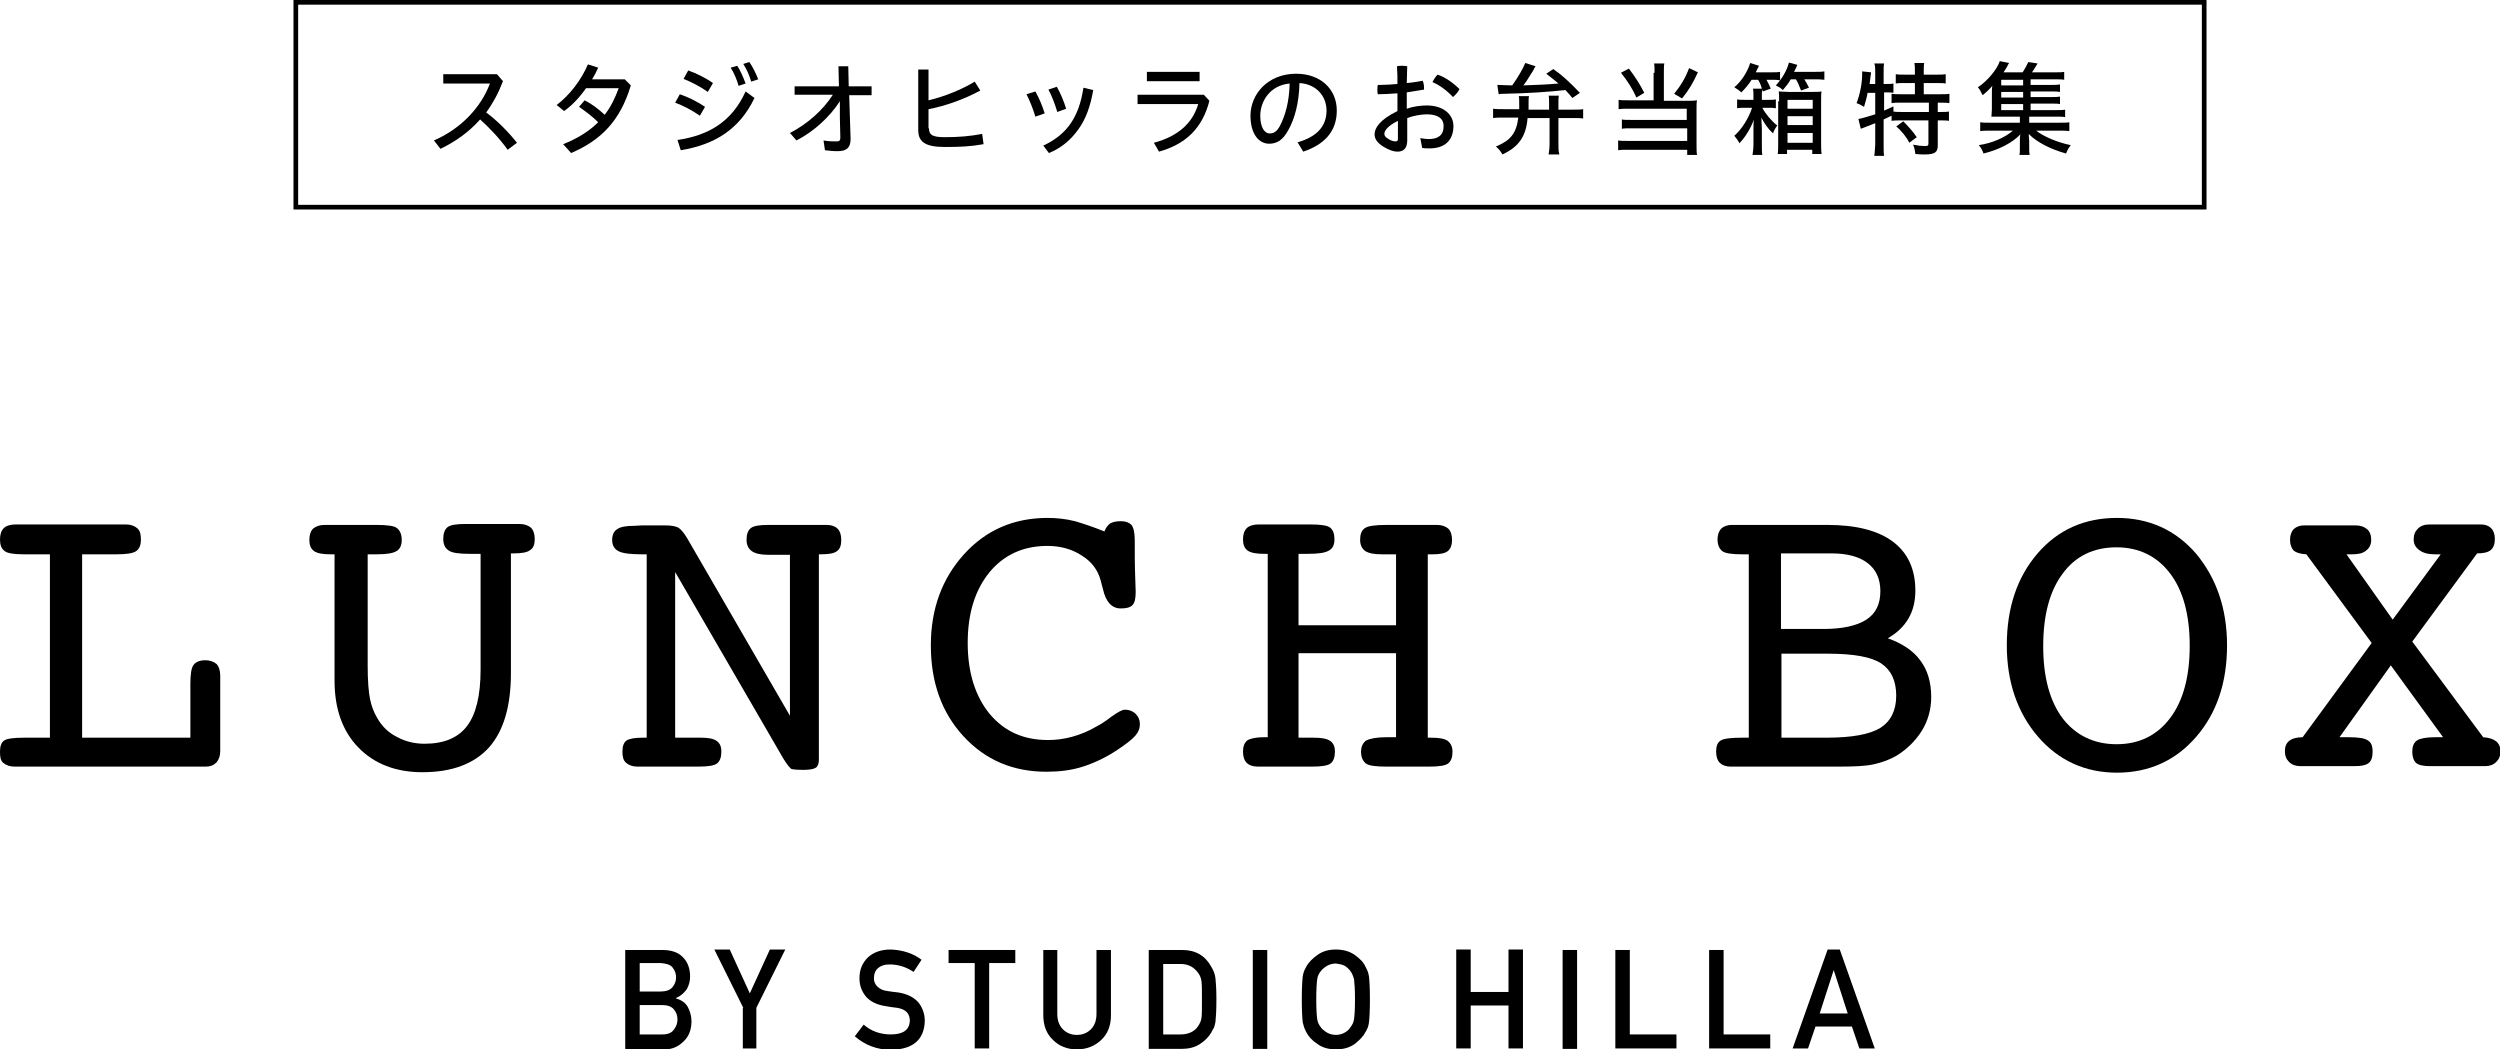 <?xml version="1.0" encoding="utf-8"?>
<!-- Generator: Adobe Illustrator 21.1.0, SVG Export Plug-In . SVG Version: 6.00 Build 0)  -->
<svg version="1.1" id="レイヤー_1" xmlns="http://www.w3.org/2000/svg" xmlns:xlink="http://www.w3.org/1999/xlink" x="0px"
	 y="0px" width="535.8px" height="224.9px" viewBox="0 0 535.8 224.9" style="enable-background:new 0 0 535.8 224.9;"
	 xml:space="preserve">
<style type="text/css">
	.st0{fill:none;stroke:#000000;stroke-miterlimit:10;}
</style>
<g>
	<g>
		<path d="M40.8,146.7c0-2.2,0.2-3.6,0.7-4.2c0.4-0.6,1.3-1,2.5-1c1,0,1.8,0.3,2.4,0.8c0.5,0.5,0.8,1.4,0.8,2.5v1.9V161
			c0,1-0.3,1.8-0.8,2.4c-0.6,0.6-1.3,0.9-2.3,0.9H5.2H3.1c-1,0-1.8-0.3-2.4-0.8S0,162.2,0,161.1c0-1.2,0.3-2,0.9-2.4
			c0.6-0.4,2-0.6,4.3-0.6h5.5v-39.3H5.2c-2.2,0-3.6-0.2-4.2-0.7c-0.7-0.5-1-1.3-1-2.5c0-1.1,0.3-1.9,0.8-2.4
			c0.5-0.5,1.4-0.8,2.5-0.8h1.9h19.7h2.1c1,0,1.8,0.3,2.4,0.8c0.6,0.5,0.8,1.3,0.8,2.4c0,1.2-0.3,2-1,2.5c-0.7,0.5-2.1,0.7-4.3,0.7
			h-7.3v39.3h23.2V146.7z"/>
		<path d="M71.6,118.8h-0.7c-1.7,0-2.9-0.2-3.6-0.7c-0.7-0.5-1-1.3-1-2.4c0-1.1,0.3-1.9,0.8-2.4c0.6-0.5,1.4-0.8,2.5-0.8h2h9
			c2.4,0,3.9,0.2,4.5,0.7c0.6,0.5,1,1.3,1,2.5c0,1.2-0.4,2-1.1,2.4c-0.8,0.5-2.2,0.7-4.3,0.7h-1.9v23.9c0,3.2,0.2,5.6,0.5,7.1
			c0.3,1.5,0.8,2.8,1.5,4c1,1.8,2.4,3.2,4.2,4.1c1.8,1,3.8,1.5,6,1.5c4.2,0,7.2-1.3,9.1-3.8c1.9-2.5,2.9-6.5,2.9-12.1v-24.8h-2.3
			c-2.3,0-3.8-0.2-4.5-0.7c-0.8-0.5-1.2-1.3-1.2-2.5c0-1.2,0.3-2,0.9-2.5c0.6-0.5,1.9-0.7,3.8-0.7h9.6h2.1c1,0,1.8,0.3,2.4,0.8
			c0.5,0.5,0.8,1.3,0.8,2.4c0,1.2-0.3,2-1,2.4c-0.6,0.5-1.8,0.7-3.5,0.7h-0.6v25.7c0,7.1-1.6,12.4-4.7,15.9
			c-3.2,3.5-7.9,5.3-14.3,5.3c-5.7,0-10.3-1.8-13.7-5.3c-3.4-3.5-5.1-8.3-5.1-14.3V118.8z"/>
		<path d="M144.8,158.1h2.2h3.2c1.6,0,2.7,0.2,3.4,0.7c0.7,0.5,1,1.2,1,2.3c0,1.2-0.3,2-0.9,2.5c-0.6,0.5-2,0.7-4.1,0.7h-10.9h-2.1
			c-1,0-1.8-0.3-2.4-0.8s-0.8-1.3-0.8-2.4c0-1.2,0.3-2,0.9-2.4c0.6-0.4,1.8-0.6,3.5-0.6h0.8v-39.3h-1.1c-2.4,0-4.1-0.2-5-0.7
			c-0.9-0.5-1.3-1.3-1.3-2.4c0-1.1,0.4-1.9,1.1-2.3c0.7-0.5,1.9-0.7,3.6-0.7c1.2-0.1,2-0.1,2.6-0.1h4.1c1.3,0,2.3,0.2,2.8,0.5
			c0.5,0.3,1.2,1.1,1.9,2.3l22,38v-34.5h-1.7h-3.1c-1.6,0-2.7-0.3-3.4-0.8c-0.7-0.5-1.1-1.3-1.1-2.4c0-1.2,0.3-2,0.9-2.5
			c0.6-0.5,1.9-0.7,3.8-0.7h10.4h2.1c1,0,1.8,0.3,2.3,0.8c0.5,0.5,0.8,1.3,0.8,2.4c0,1.2-0.3,2-0.9,2.4c-0.6,0.5-1.8,0.7-3.4,0.7
			h-0.5v44c0,0.8-0.2,1.4-0.6,1.7s-1.3,0.5-2.7,0.5c-1.4,0-2.3-0.1-2.6-0.2c-0.3-0.2-0.9-0.9-1.7-2.2l-23.2-40V158.1z"/>
		<path d="M236.7,113.9c0.3-0.8,0.7-1.3,1.2-1.7c0.5-0.3,1.3-0.5,2.3-0.5c1.1,0,1.8,0.3,2.3,0.8c0.4,0.5,0.7,1.6,0.7,3.2
			c0,2.9,0,5.5,0.1,8c0.1,2.5,0.1,3.5,0.1,3.2c0,1.4-0.2,2.3-0.7,2.8c-0.5,0.5-1.3,0.7-2.5,0.7c-1.9,0-3.2-1.4-3.8-4.1
			c-0.2-0.8-0.4-1.4-0.5-1.9c-0.6-2.2-1.9-4-4-5.3c-2.1-1.4-4.6-2.1-7.4-2.1c-5.2,0-9.3,1.9-12.4,5.6c-3.1,3.8-4.7,8.8-4.7,15.2
			c0,6.3,1.6,11.4,4.7,15.2c3.2,3.8,7.3,5.6,12.5,5.6c1.7,0,3.4-0.2,5.2-0.7s3.5-1.2,5.2-2.2c0.8-0.4,1.9-1.1,3.2-2.1
			c1.4-1,2.3-1.5,2.9-1.5c0.9,0,1.7,0.3,2.3,0.9c0.6,0.6,0.9,1.3,0.9,2.2c0,0.9-0.3,1.7-1,2.5c-0.7,0.8-2,1.8-3.8,3
			c-2.4,1.6-4.9,2.8-7.4,3.6c-2.5,0.8-5.1,1.1-7.8,1.1c-7.2,0-13.1-2.5-17.8-7.6c-4.7-5.1-7-11.6-7-19.5c0-7.8,2.4-14.3,7.1-19.5
			c4.7-5.2,10.7-7.8,17.9-7.8c1.9,0,3.9,0.2,5.9,0.7C232.4,112.3,234.5,113,236.7,113.9z"/>
		<path d="M278.6,158.1h2.9c1.7,0,2.9,0.2,3.6,0.7c0.7,0.5,1,1.2,1,2.3c0,1.2-0.3,2-0.9,2.5c-0.6,0.5-2,0.7-4,0.7h-9.6h-2
			c-1.1,0-1.9-0.3-2.4-0.8c-0.5-0.5-0.8-1.3-0.8-2.4c0-1.1,0.3-1.9,0.9-2.4c0.6-0.4,1.8-0.7,3.6-0.7h0.8v-39.3h-0.7
			c-1.7,0-2.9-0.2-3.6-0.7c-0.7-0.5-1-1.3-1-2.4c0-1.1,0.3-1.9,0.8-2.4c0.5-0.5,1.4-0.8,2.5-0.8h1.9h9.1c2.3,0,3.8,0.2,4.4,0.7
			c0.6,0.5,0.9,1.3,0.9,2.5c0,1.2-0.4,2-1.2,2.4c-0.8,0.5-2.3,0.7-4.5,0.7h-2V134h20.9v-15.2h-3c-1.7,0-2.8-0.2-3.6-0.7
			c-0.7-0.5-1.1-1.3-1.1-2.4c0-1.2,0.3-2,1-2.5c0.7-0.5,2.3-0.7,4.8-0.7h8.7h2c1,0,1.8,0.3,2.4,0.8c0.5,0.5,0.8,1.3,0.8,2.4
			c0,1.1-0.3,1.9-0.9,2.4c-0.6,0.5-1.7,0.7-3.3,0.7h-1v39.3h0.7c1.7,0,2.9,0.2,3.6,0.7c0.6,0.5,1,1.2,1,2.3c0,1.2-0.3,2-0.9,2.5
			c-0.6,0.5-2,0.7-4.2,0.7h-9c-2.4,0-3.9-0.2-4.5-0.7c-0.6-0.5-1-1.3-1-2.5c0-1.1,0.4-1.9,1.1-2.4c0.8-0.4,2.2-0.7,4.3-0.7h2.1V140
			h-20.9V158.1z"/>
		<path d="M390.5,164.3h-19.6c-1,0-1.8-0.3-2.3-0.8c-0.5-0.5-0.8-1.3-0.8-2.4c0-1.2,0.3-2,1-2.4c0.6-0.4,2.2-0.6,4.6-0.6h1.4v-39.3
			h-1.4c-2.2,0-3.7-0.2-4.3-0.7c-0.6-0.5-1-1.3-1-2.5c0-1,0.3-1.8,0.8-2.3c0.5-0.5,1.3-0.8,2.3-0.8h20.4c6.2,0,10.9,1.2,14.1,3.6
			c3.2,2.4,4.8,5.9,4.8,10.5c0,2.3-0.5,4.3-1.5,6c-1,1.7-2.5,3.1-4.4,4.2c3.1,1.1,5.5,2.7,7,4.8c1.5,2,2.3,4.6,2.3,7.8
			c0,2.6-0.7,5.1-2,7.2s-3.2,4-5.5,5.4c-1.4,0.8-3,1.4-4.8,1.8c-1.7,0.4-4.2,0.5-7.4,0.5H390.5z M381.7,134.8h9.1
			c4.1,0,7.2-0.7,9.2-2c2-1.3,3-3.3,3-6.1c0-2.6-0.9-4.6-2.7-6c-1.8-1.4-4.4-2.1-7.8-2.1h-10.8V134.8z M381.7,158.1h9.7
			c5.5,0,9.3-0.7,11.6-2.1c2.2-1.4,3.4-3.7,3.4-6.9c0-3.2-1.1-5.5-3.2-6.9c-2.1-1.4-5.9-2.1-11.3-2.1h-10.1V158.1z"/>
		<path d="M477.3,138.3c0,8-2.2,14.5-6.6,19.6s-10.1,7.7-17,7.7c-6.8,0-12.5-2.6-16.9-7.7c-4.4-5.1-6.7-11.7-6.7-19.6
			c0-8,2.2-14.6,6.6-19.7c4.4-5.1,10.1-7.6,17-7.6c6.9,0,12.6,2.6,17,7.7C475,123.9,477.3,130.4,477.3,138.3z M453.6,159.5
			c4.9,0,8.7-1.9,11.5-5.6c2.8-3.7,4.2-8.9,4.2-15.5c0-6.6-1.4-11.8-4.2-15.5c-2.8-3.7-6.7-5.6-11.5-5.6c-4.9,0-8.8,1.9-11.5,5.6
			c-2.8,3.7-4.2,8.9-4.2,15.6c0,6.6,1.4,11.8,4.2,15.5C444.9,157.6,448.8,159.5,453.6,159.5z"/>
		<path d="M494.3,118.8c-1.3-0.1-2.1-0.3-2.7-0.8c-0.5-0.5-0.8-1.3-0.8-2.3c0-1,0.3-1.8,0.8-2.3c0.5-0.5,1.3-0.8,2.2-0.8h11
			c1.1,0,1.9,0.3,2.5,0.8c0.6,0.5,0.9,1.3,0.9,2.3c0,1-0.4,1.8-1.1,2.3c-0.7,0.6-1.7,0.8-3,0.8h-0.8h-0.4l9.9,14l10.3-14h-0.4h-0.9
			c-1.4,0-2.5-0.3-3.3-0.9c-0.8-0.6-1.2-1.3-1.2-2.3c0-1,0.3-1.7,0.9-2.3c0.6-0.6,1.4-0.9,2.5-0.9h11c1,0,1.7,0.3,2.2,0.8
			c0.5,0.5,0.8,1.3,0.8,2.3c0,1.1-0.3,1.9-0.9,2.4c-0.6,0.5-1.6,0.7-2.9,0.7l-13.9,18.9l15.2,20.5c1.3,0.1,2.2,0.4,2.8,0.9
			c0.6,0.5,0.9,1.2,0.9,2.1c0,1-0.3,1.7-0.9,2.3c-0.6,0.6-1.4,0.9-2.4,0.9h-11.7c-1.5,0-2.5-0.2-3.1-0.7c-0.5-0.5-0.8-1.3-0.8-2.4
			c0-1.1,0.3-1.9,1-2.4c0.6-0.4,1.9-0.7,3.8-0.7h1.8l-11.2-15.4l-11,15.4h2c2,0,3.4,0.2,4.1,0.7c0.7,0.4,1,1.2,1,2.4
			c0,1.2-0.3,2-0.8,2.4c-0.6,0.5-1.6,0.7-3.1,0.7h-11.6c-1,0-1.8-0.3-2.4-0.9c-0.6-0.6-0.9-1.3-0.9-2.3c0-1,0.3-1.7,0.9-2.2
			c0.6-0.5,1.6-0.8,2.9-0.8l14.8-20.2L494.3,118.8z"/>
	</g>
	<g>
		<path d="M134,203.6h7.9c2,0,3.5,0.5,4.5,1.6c1,1,1.5,2.4,1.5,4.1c0,0.9-0.2,1.7-0.6,2.5c-0.2,0.4-0.5,0.7-0.9,1.1
			c-0.4,0.4-0.9,0.7-1.5,1v0.1c1.1,0.3,2,0.9,2.5,1.8c0.5,0.9,0.8,2,0.8,3.1c0,1.8-0.6,3.3-1.7,4.3c-1.1,1.1-2.4,1.7-4,1.7H134
			V203.6z M137.1,206.4v6.1h4.5c1.1,0,2-0.3,2.5-0.9c0.5-0.6,0.8-1.3,0.8-2.1c0-0.9-0.3-1.6-0.8-2.2c-0.5-0.6-1.4-0.8-2.5-0.9H137.1
			z M137.1,215.3v6.4h4.8c1.2,0,2-0.3,2.5-1c0.5-0.6,0.8-1.4,0.8-2.2c0-0.9-0.3-1.6-0.8-2.2c-0.5-0.6-1.4-0.9-2.5-0.9H137.1z"/>
		<path d="M159.3,216l-6.2-12.5h3.3l4.3,9.4l4.3-9.4h3.3l-6.2,12.5v8.7h-2.9V216z"/>
		<path d="M185.1,219.6c1.6,1.4,3.6,2.1,5.8,2.1c2.7,0,4-1,4.1-2.9c0-1.6-0.9-2.5-2.7-2.8c-0.8-0.1-1.7-0.2-2.7-0.4
			c-1.8-0.3-3.1-1-4-2c-0.9-1.1-1.4-2.4-1.4-3.9c0-1.9,0.6-3.3,1.8-4.5c1.2-1.1,2.8-1.7,4.9-1.7c2.5,0.1,4.8,0.8,6.6,2.2l-1.7,2.6
			c-1.5-1-3.2-1.6-5.1-1.6c-1,0-1.8,0.2-2.4,0.7c-0.7,0.5-1,1.3-1,2.3c0,0.6,0.2,1.2,0.7,1.7c0.5,0.5,1.2,0.9,2.2,1
			c0.6,0.1,1.3,0.2,2.3,0.3c1.9,0.3,3.3,1,4.3,2.1c0.9,1.1,1.4,2.5,1.4,4c-0.1,4-2.5,6.1-7.2,6.2c-3,0-5.6-1-7.8-2.9L185.1,219.6z"
			/>
		<path d="M208.9,206.4h-5.6v-2.8h14.3v2.8H212v18.3h-3.1V206.4z"/>
		<path d="M223.5,203.6h3.1v13.7c0,1.4,0.4,2.5,1.2,3.3c0.8,0.8,1.8,1.2,3,1.2s2.2-0.4,3-1.2c0.8-0.8,1.2-1.9,1.2-3.3v-13.7h3.1v14
			c0,2.2-0.7,4-2.1,5.3c-1.4,1.3-3.1,2-5.2,2c-2.1,0-3.8-0.7-5.1-2c-1.4-1.3-2.1-3.1-2.1-5.3V203.6z"/>
		<path d="M246.2,203.6h7.2c2.8,0,4.9,1.2,6.2,3.6c0.5,0.8,0.8,1.6,0.9,2.5c0.1,0.9,0.2,2.4,0.2,4.5c0,2.3-0.1,3.9-0.2,4.8
			c-0.1,0.5-0.2,0.9-0.3,1.2c-0.2,0.3-0.4,0.7-0.6,1.1c-0.6,1-1.4,1.8-2.5,2.5c-1.1,0.7-2.4,1-3.9,1h-7V203.6z M249.3,221.7h3.7
			c1.7,0,3-0.6,3.8-1.8c0.3-0.5,0.6-1,0.7-1.7c0.1-0.7,0.1-2,0.1-3.9c0-1.8,0-3.2-0.1-4c-0.1-0.8-0.4-1.4-0.8-1.9
			c-0.9-1.2-2.1-1.8-3.7-1.8h-3.7V221.7z"/>
		<path d="M268.5,203.6h3.1v21.2h-3.1V203.6z"/>
		<path d="M279,214.2c0-2.5,0.1-4.1,0.2-4.9c0.1-0.8,0.4-1.5,0.7-2c0.5-1,1.3-1.8,2.4-2.6c1.1-0.8,2.4-1.2,4-1.2
			c1.6,0,3,0.4,4.1,1.2c1.1,0.8,1.9,1.6,2.3,2.6c0.3,0.5,0.6,1.2,0.7,2c0.1,0.8,0.2,2.5,0.2,4.9c0,2.4-0.1,4.1-0.2,4.9
			c-0.1,0.9-0.4,1.5-0.7,2c-0.5,1-1.3,1.8-2.3,2.6c-1.1,0.8-2.4,1.2-4.1,1.2c-1.6,0-3-0.4-4-1.2c-1.1-0.7-1.9-1.6-2.4-2.6
			c-0.1-0.3-0.3-0.6-0.4-0.9c-0.1-0.3-0.2-0.7-0.3-1.1C279.1,218.2,279,216.6,279,214.2z M282.1,214.2c0,2.1,0.1,3.5,0.2,4.2
			c0.1,0.7,0.4,1.3,0.8,1.8c0.3,0.4,0.8,0.8,1.3,1.1c0.5,0.3,1.2,0.5,1.9,0.5c0.7,0,1.4-0.2,1.9-0.5c0.5-0.3,0.9-0.6,1.2-1.1
			c0.4-0.5,0.7-1.1,0.8-1.8c0.1-0.7,0.2-2.1,0.2-4.2s-0.1-3.5-0.2-4.3c-0.2-0.7-0.4-1.3-0.8-1.8c-0.3-0.4-0.7-0.8-1.2-1.1
			c-0.5-0.3-1.2-0.4-1.9-0.5c-0.7,0-1.4,0.2-1.9,0.5c-0.5,0.3-1,0.7-1.3,1.1c-0.4,0.5-0.7,1-0.8,1.8
			C282.2,210.6,282.1,212.1,282.1,214.2z"/>
		<path d="M323.3,215.5h-8.1v9.2h-3.1v-21.2h3.1v9.1h8.1v-9.1h3.1v21.2h-3.1V215.5z"/>
		<path d="M334.9,203.6h3.1v21.2h-3.1V203.6z"/>
		<path d="M346.2,203.6h3.1v18.1h10v3h-13.1V203.6z"/>
		<path d="M366.3,203.6h3.1v18.1h10v3h-13.1V203.6z"/>
		<path d="M396.9,220h-7.8l-1.6,4.7h-3.3l7.5-21.2h2.6l7.5,21.2h-3.3L396.9,220z M396,217.2l-3-9.3H393l-3,9.3H396z"/>
	</g>
	<g>
		<rect x="63.4" y="0.5" class="st0" width="409" height="43.9"/>
		<g>
			<path d="M108.8,32.1c-1.7-2.4-3.9-4.7-5.9-6.5c-2.4,2.7-5.2,4.7-8.5,6.3L93,30.1c5.8-2.5,10.1-7.1,12-12.2H95v-2h11.5l1.3,1.5
				c-1,2.6-2.2,4.8-3.6,6.7c2.3,1.7,4.7,4.1,6.6,6.5L108.8,32.1z"/>
			<path d="M120.7,30.9c3-1.2,5.5-2.7,7.5-4.7c-1.3-1.3-2.8-2.4-4.1-3.3l1.2-1.4c1.4,0.7,2.9,1.8,4.3,3.1c1.3-1.7,2.2-3.5,3-5.7h-7
				c-1.4,2-3,3.7-4.7,4.9l-1.6-1.3c2.8-2.1,5.3-5.4,6.7-8.7l2.2,0.7c-0.4,0.9-0.8,1.7-1.3,2.5h7l1.3,1.3
				c-2.3,7.7-6.5,11.8-12.8,14.5L120.7,30.9z"/>
			<path d="M145.7,20.2c1.8,0.6,3.8,1.6,5.4,2.7l-1.1,1.9c-1.7-1.2-3.7-2.2-5.3-2.8L145.7,20.2z M145.2,30c6.8-1,11.7-4,14.6-10.4
				l1.9,1.4c-3.2,6.7-8.5,10-15.8,11.2L145.2,30z M147.5,15.1c1.7,0.6,3.6,1.5,5.3,2.7l-1.1,1.9c-1.7-1.2-3.5-2.1-5.2-2.8
				L147.5,15.1z M158,14.1c0.7,1,1.3,2.5,1.8,3.8l-1.5,0.5c-0.4-1.4-1-2.8-1.7-3.9L158,14.1z M160.6,13.3c0.7,1,1.4,2.4,1.9,3.7
				l-1.5,0.5c-0.4-1.4-1-2.7-1.7-3.8L160.6,13.3z"/>
			<path d="M170.3,20.4v-1.9h9.5l-0.1-4.3l2.1,0l0.1,4.3h4.9v1.9H182l0.3,9.4c0,1.9-0.9,2.6-2.8,2.6c-1,0-1.8-0.1-2.7-0.2l-0.3-2.1
				c1,0.2,1.9,0.2,2.8,0.2c0.6,0,0.8-0.2,0.8-0.8l-0.1-4.3l0-3.5c-2.2,3.4-5.6,6.5-9.3,8.4l-1.4-1.6c3.7-1.9,7.1-4.9,9.2-8.2H170.3z
				"/>
			<path d="M199.1,27.5c0,1.4,0.7,1.9,3.4,1.9c2.9,0,5.4-0.2,8-0.7l0.3,2.2c-2.7,0.5-5.1,0.6-8.3,0.6c-4.2,0-5.7-1.1-5.7-3.6v-13
				h2.2v6.6c3.4-0.8,7.1-2.3,9.9-4l1.2,1.9c-3.3,1.8-7.4,3.3-11.1,4V27.5z"/>
			<path d="M221.9,19.6c0.8,1.4,1.5,3.1,2,4.7l-2,0.7c-0.5-1.7-1.2-3.4-1.9-4.8L221.9,19.6z M234.3,19.3c-0.6,3.5-1.6,6.2-3.1,8.3
				c-1.7,2.4-3.7,4.1-6.4,5.2l-1.2-1.6c2.4-1.1,4.5-2.7,5.9-4.8c1.3-1.9,2.2-4.3,2.7-7.6L234.3,19.3z M226.5,18.6
				c0.8,1.4,1.5,3.1,2,4.7l-1.9,0.7c-0.5-1.7-1.2-3.5-1.9-4.8L226.5,18.6z"/>
			<path d="M259.2,21.6c-1.5,5.9-5.1,9.3-10.8,10.9l-1.1-1.9c5.2-1.4,8.3-4.2,9.5-8.3h-13v-2H258L259.2,21.6z M257.1,15.4v2h-11.3
				v-2H257.1z"/>
			<path d="M278.1,30.5c4.2-1.2,6.2-3.5,6.2-6.8c0-3.2-2.3-5.7-5.8-5.9c-0.1,4.3-1,7.6-2.4,10.1c-1.2,2.2-2.5,2.9-4.1,2.9
				c-2.2,0-4-2.1-4-6c0-4.6,3.7-9,9.8-9c5.1,0,8.7,3.2,8.7,7.9c0,4.5-2.7,7.3-7.2,8.8L278.1,30.5z M270.1,24.8c0,2.8,1.1,3.8,2,3.8
				c0.8,0,1.5-0.3,2.2-1.6c1.2-2.3,2-5.2,2.1-9.1C272.1,18.3,270.1,21.8,270.1,24.8z"/>
			<path d="M301.6,30.1c0,1.7-0.8,2.4-2.1,2.4c-0.8,0-1.7-0.3-2.9-1c-1.5-0.9-2-1.8-2-2.7c0-1.3,1-3.1,4.9-5V20
				c-1.5,0.1-2.9,0.2-4.2,0.2c-0.1-0.3-0.1-0.7-0.1-1c0-0.3,0-0.7,0.1-1c0.2,0,0.3,0,0.5,0c1.2,0,2.5-0.1,3.7-0.2
				c0-1.2,0-2.5-0.1-3.8c0.3-0.1,0.6-0.1,1-0.1c0.4,0,0.8,0,1.2,0.1c0,1.2-0.1,2.5-0.1,3.6c1.2-0.1,2.4-0.3,3.4-0.5
				c0.2,0.4,0.3,1,0.3,1.5c0,0.1,0,0.3,0,0.4c-1.1,0.2-2.4,0.4-3.7,0.6v3.5c1.4-0.5,3-0.7,4.3-0.7c3.5,0,5.7,1.9,5.7,4.4
				c0,3.1-1.9,4.8-5.1,4.8c-0.5,0-1.1,0-1.6-0.1l-0.4-2.1c0.7,0.1,1.2,0.2,1.8,0.2c2,0,3.2-0.8,3.2-2.8c0-1.5-1.1-2.5-3.6-2.5
				c-1.2,0-2.9,0.3-4.2,0.8V30.1z M299.6,25.9c-2.4,1.2-2.9,2.2-2.9,2.8c0,0.4,0.2,0.7,0.9,1.1c0.6,0.4,1.1,0.5,1.5,0.5
				c0.3,0,0.5-0.1,0.5-0.5V25.9z M312.8,19.1c-0.3,0.6-0.8,1.2-1.4,1.7c-1.3-1.4-2.9-2.6-4.4-3.2c0.3-0.6,0.7-1.2,1.1-1.6
				C309.7,16.5,311.5,17.8,312.8,19.1z"/>
			<path d="M327.4,25.2c-0.3,4-1.9,6.3-5.4,7.9c-0.4-0.7-0.8-1.2-1.4-1.7c3.2-1.3,4.4-2.9,4.8-6.2h-3c-0.9,0-1.7,0-2.4,0.1v-2
				c0.6,0.1,1.5,0.1,2.4,0.1h3.2c0-0.4,0-0.5,0-0.7c0-1.2,0-1.7-0.1-2.1h2.2c-0.1,0.4-0.1,0.8-0.1,1.7c0,0.2,0,0.3,0,0.4l0,0.8h4.4
				V22c0-0.6,0-1.2-0.1-1.5h2.2c-0.1,0.4-0.1,0.9-0.1,1.6v1.4h2.9c1,0,1.9,0,2.4-0.1v2c-0.5-0.1-1.4-0.1-2.4-0.1h-2.9v5.4
				c0,1,0,1.7,0.2,2.4h-2.3c0.1-0.7,0.2-1.4,0.2-2.4v-5.4H327.4z M320.9,18.2c0.8,0,1.9,0.1,3.2,0.1c1.3-1.8,2.4-3.8,2.8-4.8
				l2.2,0.7c-0.2,0.4-0.3,0.4-0.4,0.7c0,0.1-0.3,0.5-0.8,1.3c-0.6,1-0.8,1.3-1.4,2.1c3.3-0.1,5.3-0.2,7.5-0.4
				c-0.9-0.8-1.5-1.2-2.6-2.1l1.5-1c1.9,1.3,3.5,2.8,5.7,5.1L337,21c-0.7-0.8-1-1.2-1.5-1.7c-3.6,0.4-8.1,0.7-13.2,0.8
				c-0.5,0-0.7,0-1.1,0.1L320.9,18.2z"/>
			<path d="M354.6,15.6c0-0.9,0-1.6-0.1-2h2.2c-0.1,0.4-0.1,1.1-0.1,2v6h5.4c0.7,0,1.1,0,1.7-0.1c-0.1,0.5-0.1,1-0.1,1.7v7.7
				c0,1,0,1.7,0.1,2.3h-2.1v-1.1h-12.6c-1,0-1.6,0-2.2,0.1v-2.1c0.5,0.1,1.1,0.1,2.1,0.1h12.7v-2.7h-12c-0.8,0-1.5,0-2,0.1v-2
				c0.4,0.1,1,0.1,2,0.1h11.9v-2.4h-12.5c-1,0-1.4,0-2.1,0.1v-2c0.6,0.1,1.2,0.1,2.1,0.1h5.4V15.6z M349.1,14.7
				c1.4,1.8,2.5,3.6,3.3,5.2l-1.7,1c-0.8-1.9-2-3.7-3.3-5.3L349.1,14.7z M363.9,15.5c-1.1,2.4-2.1,4-3.4,5.6l-1.7-1
				c1.3-1.6,2.4-3.3,3.2-5.5L363.9,15.5z"/>
			<path d="M374.1,23.1c-0.7,0-1.3,0-1.8,0.1v-1.9c0.4,0.1,0.9,0.1,1.8,0.1h1.7v-0.6c0-1,0-1.3-0.1-1.8h2c-0.1,0.4-0.1,0.8-0.1,1.8
				v0.6h1.5c0.8,0,1.1,0,1.5-0.1v1.9c-0.5-0.1-1-0.1-1.6-0.1h-1.3c0.6,1.2,2,2.9,3.2,3.8c-0.3,0.4-0.8,1.2-0.9,1.7
				c-1.1-1-1.9-2.2-2.5-3.4c0,0.8,0.1,1.9,0.1,2.4v3.2c0,1.2,0,1.8,0.1,2.4h-2.1c0.1-0.6,0.2-1.4,0.2-2.4V28c0-1,0-1.8,0.1-2.4
				c-0.7,1.9-1.7,3.6-3.1,5.1c-0.3-0.6-0.7-1.1-1.1-1.6c1.6-1.4,3.1-3.8,3.8-6H374.1z M375.4,17.1c-0.6,1-1.4,1.9-2.2,2.7
				c-0.3-0.3-1-0.8-1.5-1.1c1.6-1.3,2.9-3.5,3.4-5.2l1.9,0.6c-0.3,0.6-0.6,1.1-0.7,1.4h3.1c0.9,0,1.6,0,2.1-0.1v1.8
				c-0.7-0.1-1-0.1-1.9-0.1h-1c0.3,0.6,0.6,1.1,0.9,1.9l-1.7,0.6c-0.3-1-0.5-1.7-1-2.5H375.4z M383.8,17c-0.6,1-1,1.5-1.7,2.3
				c-0.4-0.4-0.9-0.7-1.5-1c1.3-1.4,2.4-3.2,2.8-4.9l1.8,0.5c-0.2,0.5-0.3,0.7-0.7,1.5h4.2c1.1,0,1.7,0,2.3-0.1v1.8
				c-0.7-0.1-1.3-0.1-2.3-0.1h-2c0.4,0.6,0.5,0.8,1,1.8l-1.7,0.6c-0.3-0.8-0.7-1.8-1.1-2.4H383.8z M381.3,21.7c0-0.9,0-1.7-0.1-2.1
				c0.5,0,1.4,0.1,2.2,0.1h4.8c1,0,1.7,0,2.2-0.1c-0.1,0.3-0.1,1.2-0.1,2.1v8.7c0,1,0,1.9,0.1,2.6h-2v-0.9h-5.4v0.9h-2
				c0.1-0.5,0.1-1.5,0.1-2.5V21.7z M383.1,23.3h5.4v-1.9h-5.4V23.3z M383.1,26.8h5.4v-1.9h-5.4V26.8z M383.1,30.6h5.4v-2.1h-5.4
				V30.6z"/>
			<path d="M400.3,19.7c-0.2,1.2-0.5,2.2-0.8,3.2c-0.8-0.5-1.1-0.6-1.6-0.8c0.7-1.8,1.2-4.2,1.2-6.2c0-0.2,0-0.4,0-0.6l1.9,0.2
				c0,0.3,0,0.3-0.1,0.8c0,0.2-0.1,0.7-0.2,1.7h1.2v-2.6c0-0.7,0-1.3-0.2-1.8h2.1c-0.1,0.5-0.1,1.1-0.1,1.8V18h0.3
				c0.8,0,1.4,0,1.8-0.1v2c-0.4-0.1-1-0.1-1.6-0.1h-0.4v3.9c0.7-0.3,1.4-0.6,2-0.9l0,1.1c0.5,0.1,1.1,0.1,2,0.1h5.6v-2h-5.7
				c-1.1,0-1.7,0-2.3,0.1v-2c0.4,0.1,1.3,0.1,2.3,0.1h2.7v-2.4h-2c-0.8,0-1.7,0-2.1,0.1v-2c0.5,0.1,1.2,0.1,2.1,0.1h2v-0.8
				c0-0.7,0-1.2-0.1-1.7h2.1c-0.1,0.5-0.1,1-0.1,1.7V16h2.5c0.9,0,1.7,0,2.2-0.1v2c-0.4-0.1-1.3-0.1-2.2-0.1h-2.5v2.4h3.2
				c1,0,1.9,0,2.3-0.1v2c-0.5-0.1-1.3-0.1-2.2-0.1h-0.3v2h0.3c1,0,1.6,0,2.1-0.1v2c-0.5-0.1-1.2-0.1-2.1-0.1h-0.3v5.4
				c0,1.4-0.6,1.9-2.8,1.9c-0.5,0-1.2,0-2-0.1c-0.1-0.8-0.2-1.4-0.5-2c1,0.2,1.9,0.3,2.5,0.3c0.7,0,0.8-0.1,0.8-0.6v-4.9h-5.8
				c-0.9,0-1.5,0-2.1,0.1v-1.1c-0.4,0.2-1.1,0.5-1.7,0.8v5.4c0,0.9,0,1.9,0.1,2.4h-2.1c0.1-0.6,0.1-1,0.2-2.4v-4.6
				c-1.8,0.7-2.9,1.1-3.1,1.2l-0.5-2.1c0.6-0.1,2-0.5,3.6-1v-4.6H400.3z M407.9,26c1,1,2.1,2.2,2.9,3.4l-1.6,1.2
				c-0.5-1.1-1.7-2.6-2.8-3.5L407.9,26z"/>
			<path d="M435.4,23.6h5.2c0.9,0,1.5,0,2-0.1v1.6c-0.5-0.1-1.1-0.1-2-0.1h-5.7v1.3h6.2c1.4,0,1.9,0,2.4-0.1v1.9
				c-0.6-0.1-1.4-0.1-2.4-0.1h-4.7c1.6,1.3,4.8,2.6,7.4,3.1c-0.5,0.7-0.6,0.8-1,1.8c-3.3-0.9-6.4-2.5-8-4.2c0,0.8,0.1,1.3,0.1,1.5
				v1.4c0,0.9,0,1.2,0.1,1.6h-2.2c0.1-0.4,0.1-0.9,0.1-1.5v-1.4c0-0.5,0-1,0.1-1.5c-1.7,1.8-4.6,3.3-7.9,4.1c-0.2-0.7-0.6-1.3-1-1.8
				c2.8-0.4,5.6-1.6,7.3-3.1h-4.6c-1,0-1.8,0-2.4,0.1v-1.9c0.5,0.1,1.1,0.1,2.4,0.1h6.1V25h-4.4c-0.8,0-1.3,0-1.7,0
				c0-0.3,0.1-1,0.1-1.6v-3c0-0.7,0-1.5,0.1-2c-0.6,0.7-1.3,1.4-2.1,2c-0.4-0.8-0.5-1.1-1-1.7c2-1.3,4.1-3.8,4.7-5.6l2,0.4l-0.2,0.3
				l-0.3,0.6c-0.3,0.5-0.4,0.6-0.7,1.1h4.1c0.5-0.8,0.9-1.5,1.2-2.2l2,0.3c-0.5,0.8-0.9,1.5-1.2,1.9h4.9c0.9,0,1.5,0,2-0.1v1.7
				c-0.5-0.1-1-0.1-1.8-0.1h-5.4v1.2h4.3c0.9,0,1.4,0,2-0.1v1.6c-0.6-0.1-0.9-0.1-2-0.1h-4.3v1.2h4.3c1,0,1.4,0,2-0.1v1.6
				c-0.5-0.1-1-0.1-2-0.1h-4.3V23.6z M433.6,17.1h-4.7v1.2h4.7V17.1z M433.6,19.7h-4.7v1.2h4.7V19.7z M428.9,22.3v1.3h4.7v-1.3
				H428.9z"/>
		</g>
	</g>
</g>
</svg>
